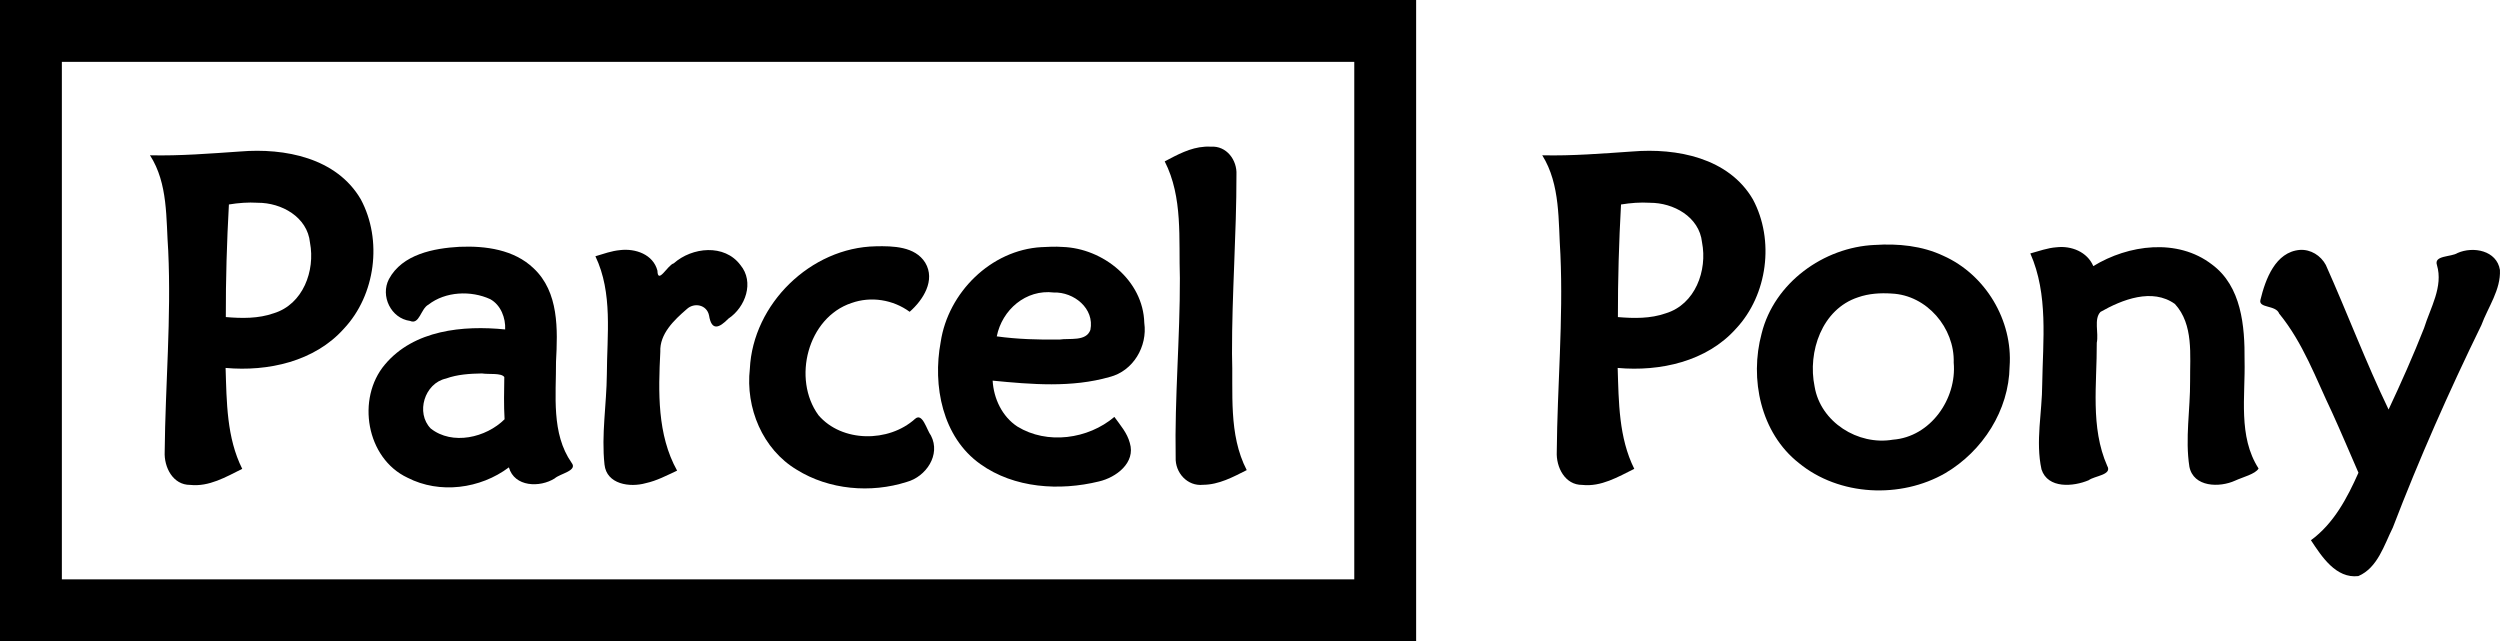 <?xml version="1.0" encoding="UTF-8" standalone="no"?>
<svg
   xmlns:dc="http://purl.org/dc/elements/1.1/"
   xmlns:cc="http://creativecommons.org/ns#"
   xmlns:rdf="http://www.w3.org/1999/02/22-rdf-syntax-ns#"
   xmlns:svg="http://www.w3.org/2000/svg"
   xmlns="http://www.w3.org/2000/svg"
   xmlns:sodipodi="http://sodipodi.sourceforge.net/DTD/sodipodi-0.dtd"
   xmlns:inkscape="http://www.inkscape.org/namespaces/inkscape"
   width="142.589mm"
   height="36.572mm"
   viewBox="0 0 142.589 36.572"
   version="1.1"
   id="svg1846"
   inkscape:version="1.0.1 (3bc2e813f5, 2020-09-07)"
   sodipodi:docname="Parcel Pony Logo Simple Bold.svg">
  <defs
     id="defs1840" />
  <sodipodi:namedview
     id="base"
     pagecolor="#ffffff"
     bordercolor="#666666"
     borderopacity="1.0"
     inkscape:pageopacity="0.0"
     inkscape:pageshadow="2"
     inkscape:zoom="1.979899"
     inkscape:cx="308.56988"
     inkscape:cy="88.663895"
     inkscape:document-units="mm"
     inkscape:current-layer="layer1"
     inkscape:document-rotation="0"
     showgrid="false"
     fit-margin-top="0"
     fit-margin-left="0"
     fit-margin-right="0"
     fit-margin-bottom="0"
     inkscape:window-width="1920"
     inkscape:window-height="1017"
     inkscape:window-x="-8"
     inkscape:window-y="-8"
     inkscape:window-maximized="1" />
  <g
     inkscape:label="Layer 1"
     inkscape:groupmode="layer"
     id="layer1"
     transform="translate(-16.801,-77.124)">
    <g
       aria-label="Parcel  Pony"
       id="text2411"
       style="font-style:normal;font-variant:normal;font-weight:normal;font-stretch:normal;font-size:25.4px;line-height:1.25;font-family:'Maiandra GD';-inkscape-font-specification:'Maiandra GD';fill:#000000;fill-opacity:1;stroke:none;stroke-width:0;stroke-miterlimit:4;stroke-dasharray:none">
      <path
         id="path2510"
         style="font-style:normal;font-variant:normal;font-weight:normal;font-stretch:normal;font-size:25.4px;font-family:'Maiandra GD';-inkscape-font-specification:'Maiandra GD';stroke-width:0;stroke-miterlimit:4;stroke-dasharray:none"
         d="m 30.504,85.764 c -1.714,0.117 -3.429,0.257 -5.148,0.217 1.041,1.616 0.908,3.617 1.04,5.455 0.178,3.821 -0.165,7.637 -0.202,11.454 -0.043,0.876 0.464,1.898 1.456,1.891 1.072,0.117 2.044,-0.456 2.967,-0.916 -0.89,-1.777 -0.888,-3.815 -0.949,-5.756 2.419,0.217 5.075,-0.363 6.748,-2.239 1.808,-1.925 2.208,-5.052 0.965,-7.374 -1.382,-2.374 -4.342,-2.941 -6.875,-2.732 z M 31.5,88.689 c 1.356,-0.008 2.838,0.811 2.982,2.277 0.306,1.602 -0.398,3.516 -2.067,4.025 -0.875,0.31 -1.822,0.294 -2.734,0.217 -0.006,-2.142 0.058,-4.283 0.176,-6.422 0.542,-0.088 1.093,-0.132 1.643,-0.098 z" />
      <path
         id="path2512"
         style="font-style:normal;font-variant:normal;font-weight:normal;font-stretch:normal;font-size:25.4px;font-family:'Maiandra GD';-inkscape-font-specification:'Maiandra GD';stroke-width:0;stroke-miterlimit:4;stroke-dasharray:none"
         d="m 43.025,91.199 c -1.477,0.083 -3.28,0.422 -4.041,1.845 -0.498,0.959 0.113,2.237 1.204,2.384 0.541,0.238 0.609,-0.7 1.049,-0.928 0.97,-0.757 2.428,-0.818 3.526,-0.313 0.606,0.335 0.884,1.079 0.85,1.727 -2.402,-0.243 -5.205,0.029 -6.858,2.001 -1.638,1.938 -1.066,5.351 1.289,6.455 1.834,0.943 4.152,0.636 5.782,-0.59 0.317,1.125 1.768,1.164 2.613,0.63 0.304,-0.277 1.333,-0.434 0.961,-0.895 -1.164,-1.676 -0.876,-3.835 -0.886,-5.763 0.097,-1.826 0.174,-3.971 -1.282,-5.329 -1.11,-1.064 -2.734,-1.284 -4.207,-1.223 z m 1.264,7.225 c 0.404,0.063 1.103,-0.042 1.275,0.205 -0.012,0.803 -0.032,1.606 0.016,2.408 -1.056,1.049 -2.978,1.502 -4.213,0.527 -0.869,-0.893 -0.355,-2.58 0.87,-2.849 0.654,-0.238 1.362,-0.279 2.052,-0.291 z" />
      <path
         id="path2514"
         style="font-style:normal;font-variant:normal;font-weight:normal;font-stretch:normal;font-size:25.4px;font-family:'Maiandra GD';-inkscape-font-specification:'Maiandra GD';stroke-width:0;stroke-miterlimit:4;stroke-dasharray:none"
         d="m 52.172,91.389 c -0.487,0.042 -0.947,0.213 -1.412,0.35 1.003,2.1 0.661,4.489 0.653,6.736 -0.015,1.713 -0.318,3.434 -0.134,5.143 0.118,1.133 1.449,1.318 2.348,1.064 0.634,-0.137 1.209,-0.445 1.793,-0.715 -1.144,-2.055 -1.07,-4.501 -0.958,-6.779 -0.045,-1.022 0.787,-1.81 1.505,-2.43 0.428,-0.403 1.15,-0.255 1.275,0.358 0.142,0.895 0.572,0.726 1.105,0.18 0.971,-0.645 1.493,-2.086 0.682,-3.058 -0.91,-1.216 -2.755,-1.022 -3.801,-0.094 -0.348,0.094 -0.911,1.231 -0.93,0.418 -0.241,-0.931 -1.256,-1.277 -2.127,-1.174 z" />
      <path
         id="path2516"
         style="font-style:normal;font-variant:normal;font-weight:normal;font-stretch:normal;font-size:25.4px;font-family:'Maiandra GD';-inkscape-font-specification:'Maiandra GD';stroke-width:0;stroke-miterlimit:4;stroke-dasharray:none"
         d="m 66.752,91.172 c -3.708,0.065 -7.008,3.287 -7.183,6.986 -0.253,2.224 0.721,4.591 2.679,5.759 1.838,1.145 4.223,1.349 6.269,0.695 1.099,-0.298 1.95,-1.547 1.383,-2.642 -0.247,-0.328 -0.483,-1.345 -0.914,-0.951 -1.496,1.349 -4.163,1.349 -5.504,-0.215 -1.505,-2.068 -0.622,-5.567 1.888,-6.399 1.111,-0.395 2.366,-0.191 3.314,0.502 0.766,-0.671 1.489,-1.798 0.887,-2.803 -0.584,-0.933 -1.839,-0.951 -2.818,-0.934 z" />
      <path
         id="path2518"
         style="font-style:normal;font-variant:normal;font-weight:normal;font-stretch:normal;font-size:25.4px;font-family:'Maiandra GD';-inkscape-font-specification:'Maiandra GD';stroke-width:0;stroke-miterlimit:4;stroke-dasharray:none"
         d="m 76.203,91.219 c -2.886,0.163 -5.325,2.592 -5.749,5.409 -0.466,2.484 0.092,5.432 2.269,6.969 1.927,1.376 4.514,1.537 6.758,0.986 0.976,-0.224 2.104,-1.066 1.76,-2.195 -0.149,-0.57 -0.545,-1.019 -0.881,-1.486 -1.5,1.272 -3.832,1.594 -5.533,0.55 -0.871,-0.572 -1.352,-1.597 -1.41,-2.618 2.209,0.215 4.511,0.412 6.672,-0.209 1.344,-0.338 2.167,-1.744 1.977,-3.086 -0.061,-2.418 -2.349,-4.257 -4.67,-4.331 -0.399,-0.029 -0.795,-0.011 -1.193,0.012 z m 0.701,2.588 c 1.143,-0.039 2.335,0.909 2.088,2.134 -0.243,0.677 -1.193,0.459 -1.763,0.55 -1.194,0.013 -2.393,-0.018 -3.577,-0.182 0.304,-1.518 1.661,-2.695 3.252,-2.502 z" />
      <path
         id="path2520"
         style="font-style:normal;font-variant:normal;font-weight:normal;font-stretch:normal;font-size:25.4px;font-family:'Maiandra GD';-inkscape-font-specification:'Maiandra GD';stroke-width:0;stroke-miterlimit:4;stroke-dasharray:none"
         d="m 85.516,85.492 c -0.829,0.05 -1.567,0.459 -2.285,0.836 1.047,2.051 0.792,4.433 0.865,6.661 0.01,3.41 -0.302,6.817 -0.24,10.225 -0.037,0.871 0.668,1.658 1.567,1.561 0.898,-0.005 1.706,-0.444 2.486,-0.838 -1.057,-2.045 -0.763,-4.423 -0.839,-6.644 -0.009,-3.403 0.257,-6.802 0.253,-10.204 0.045,-0.835 -0.567,-1.661 -1.455,-1.598 -0.117,-0.015 -0.234,-0.003 -0.351,-5e-6 z" />
      <path
         id="path2522"
         style="font-style:normal;font-variant:normal;font-weight:normal;font-stretch:normal;font-size:25.4px;font-family:'Maiandra GD';-inkscape-font-specification:'Maiandra GD';stroke-width:0;stroke-miterlimit:4;stroke-dasharray:none"
         d="m 109.904,85.764 c -1.711,0.116 -3.422,0.257 -5.139,0.217 1.048,1.687 0.906,3.753 1.035,5.657 0.167,3.754 -0.177,7.503 -0.208,11.254 -0.042,0.875 0.464,1.898 1.456,1.889 1.072,0.118 2.042,-0.459 2.965,-0.916 -0.887,-1.778 -0.886,-3.815 -0.947,-5.756 2.419,0.217 5.075,-0.363 6.748,-2.239 1.806,-1.927 2.209,-5.052 0.965,-7.374 -1.382,-2.373 -4.342,-2.941 -6.875,-2.732 z m 0.996,2.926 c 1.348,-0.008 2.823,0.8 2.977,2.254 0.315,1.608 -0.386,3.539 -2.065,4.049 -0.874,0.309 -1.821,0.293 -2.733,0.216 -0.003,-2.142 0.059,-4.283 0.178,-6.422 0.542,-0.088 1.093,-0.132 1.643,-0.098 z" />
      <path
         id="path2524"
         style="font-style:normal;font-variant:normal;font-weight:normal;font-stretch:normal;font-size:25.4px;font-family:'Maiandra GD';-inkscape-font-specification:'Maiandra GD';stroke-width:0;stroke-miterlimit:4;stroke-dasharray:none"
         d="m 123.727,91.094 c -2.917,0.129 -5.731,2.164 -6.449,5.046 -0.701,2.595 -0.06,5.675 2.12,7.391 2.301,1.891 5.811,2.049 8.362,0.575 2.128,-1.259 3.62,-3.577 3.66,-6.075 0.191,-2.627 -1.371,-5.244 -3.775,-6.316 -1.215,-0.576 -2.59,-0.708 -3.918,-0.62 z m 0.959,2.773 c 2.01,0.083 3.608,1.964 3.546,3.94 0.184,2.067 -1.322,4.236 -3.47,4.395 -1.984,0.34 -4.127,-0.999 -4.464,-3.031 -0.409,-1.981 0.418,-4.416 2.479,-5.091 0.61,-0.215 1.268,-0.255 1.909,-0.214 z" />
      <path
         id="path2526"
         style="font-style:normal;font-variant:normal;font-weight:normal;font-stretch:normal;font-size:25.4px;font-family:'Maiandra GD';-inkscape-font-specification:'Maiandra GD';stroke-width:0;stroke-miterlimit:4;stroke-dasharray:none"
         d="m 134.096,91.227 c -0.514,0.037 -1,0.218 -1.494,0.352 1.035,2.345 0.716,4.971 0.678,7.459 -0.002,1.584 -0.39,3.265 -0.041,4.857 0.361,1.116 1.823,0.988 2.693,0.618 0.33,-0.251 1.359,-0.298 1.056,-0.816 -0.974,-2.205 -0.582,-4.687 -0.596,-7.024 0.118,-0.56 -0.178,-1.357 0.213,-1.76 1.236,-0.703 2.951,-1.379 4.244,-0.451 1.077,1.174 0.853,2.923 0.866,4.397 0.011,1.625 -0.291,3.271 -0.041,4.883 0.235,1.176 1.721,1.202 2.608,0.795 0.432,-0.2 1.161,-0.375 1.338,-0.692 -1.181,-1.836 -0.748,-4.121 -0.799,-6.181 0.017,-1.933 -0.171,-4.21 -1.861,-5.456 -1.962,-1.511 -4.764,-1.132 -6.766,0.094 -0.346,-0.815 -1.257,-1.173 -2.098,-1.074 z" />
      <path
         id="path2528"
         style="font-style:normal;font-variant:normal;font-weight:normal;font-stretch:normal;font-size:25.4px;font-family:'Maiandra GD';-inkscape-font-specification:'Maiandra GD';stroke-width:0;stroke-miterlimit:4;stroke-dasharray:none"
         d="m 147.977,91.377 c -1.4,0.114 -1.969,1.683 -2.252,2.855 -0.12,0.482 0.89,0.278 1.07,0.778 1.375,1.683 2.083,3.684 3.016,5.633 0.52,1.14 1.005,2.295 1.506,3.443 -0.641,1.442 -1.407,2.897 -2.711,3.85 0.613,0.928 1.426,2.197 2.705,2.045 1.101,-0.471 1.471,-1.773 1.965,-2.764 1.505,-3.925 3.206,-7.771 5.051,-11.548 0.379,-1.027 1.113,-2.017 1.059,-3.148 -0.18,-1.113 -1.524,-1.361 -2.418,-0.967 -0.366,0.237 -1.361,0.126 -1.175,0.686 0.368,1.238 -0.376,2.441 -0.733,3.594 -0.619,1.575 -1.316,3.137 -2.025,4.647 -1.296,-2.691 -2.354,-5.506 -3.58,-8.246 -0.29,-0.538 -0.86,-0.896 -1.479,-0.857 z" />
    </g>
    <rect
       style="fill:none;fill-rule:evenodd;stroke:#000000;stroke-width:3.528;stroke-linejoin:miter;stroke-miterlimit:4;stroke-dasharray:none;stroke-opacity:1"
       id="rect2413"
       width="77.242"
       height="33.044"
       x="18.565"
       y="78.888"
       ry="0" />
  </g>
</svg>
